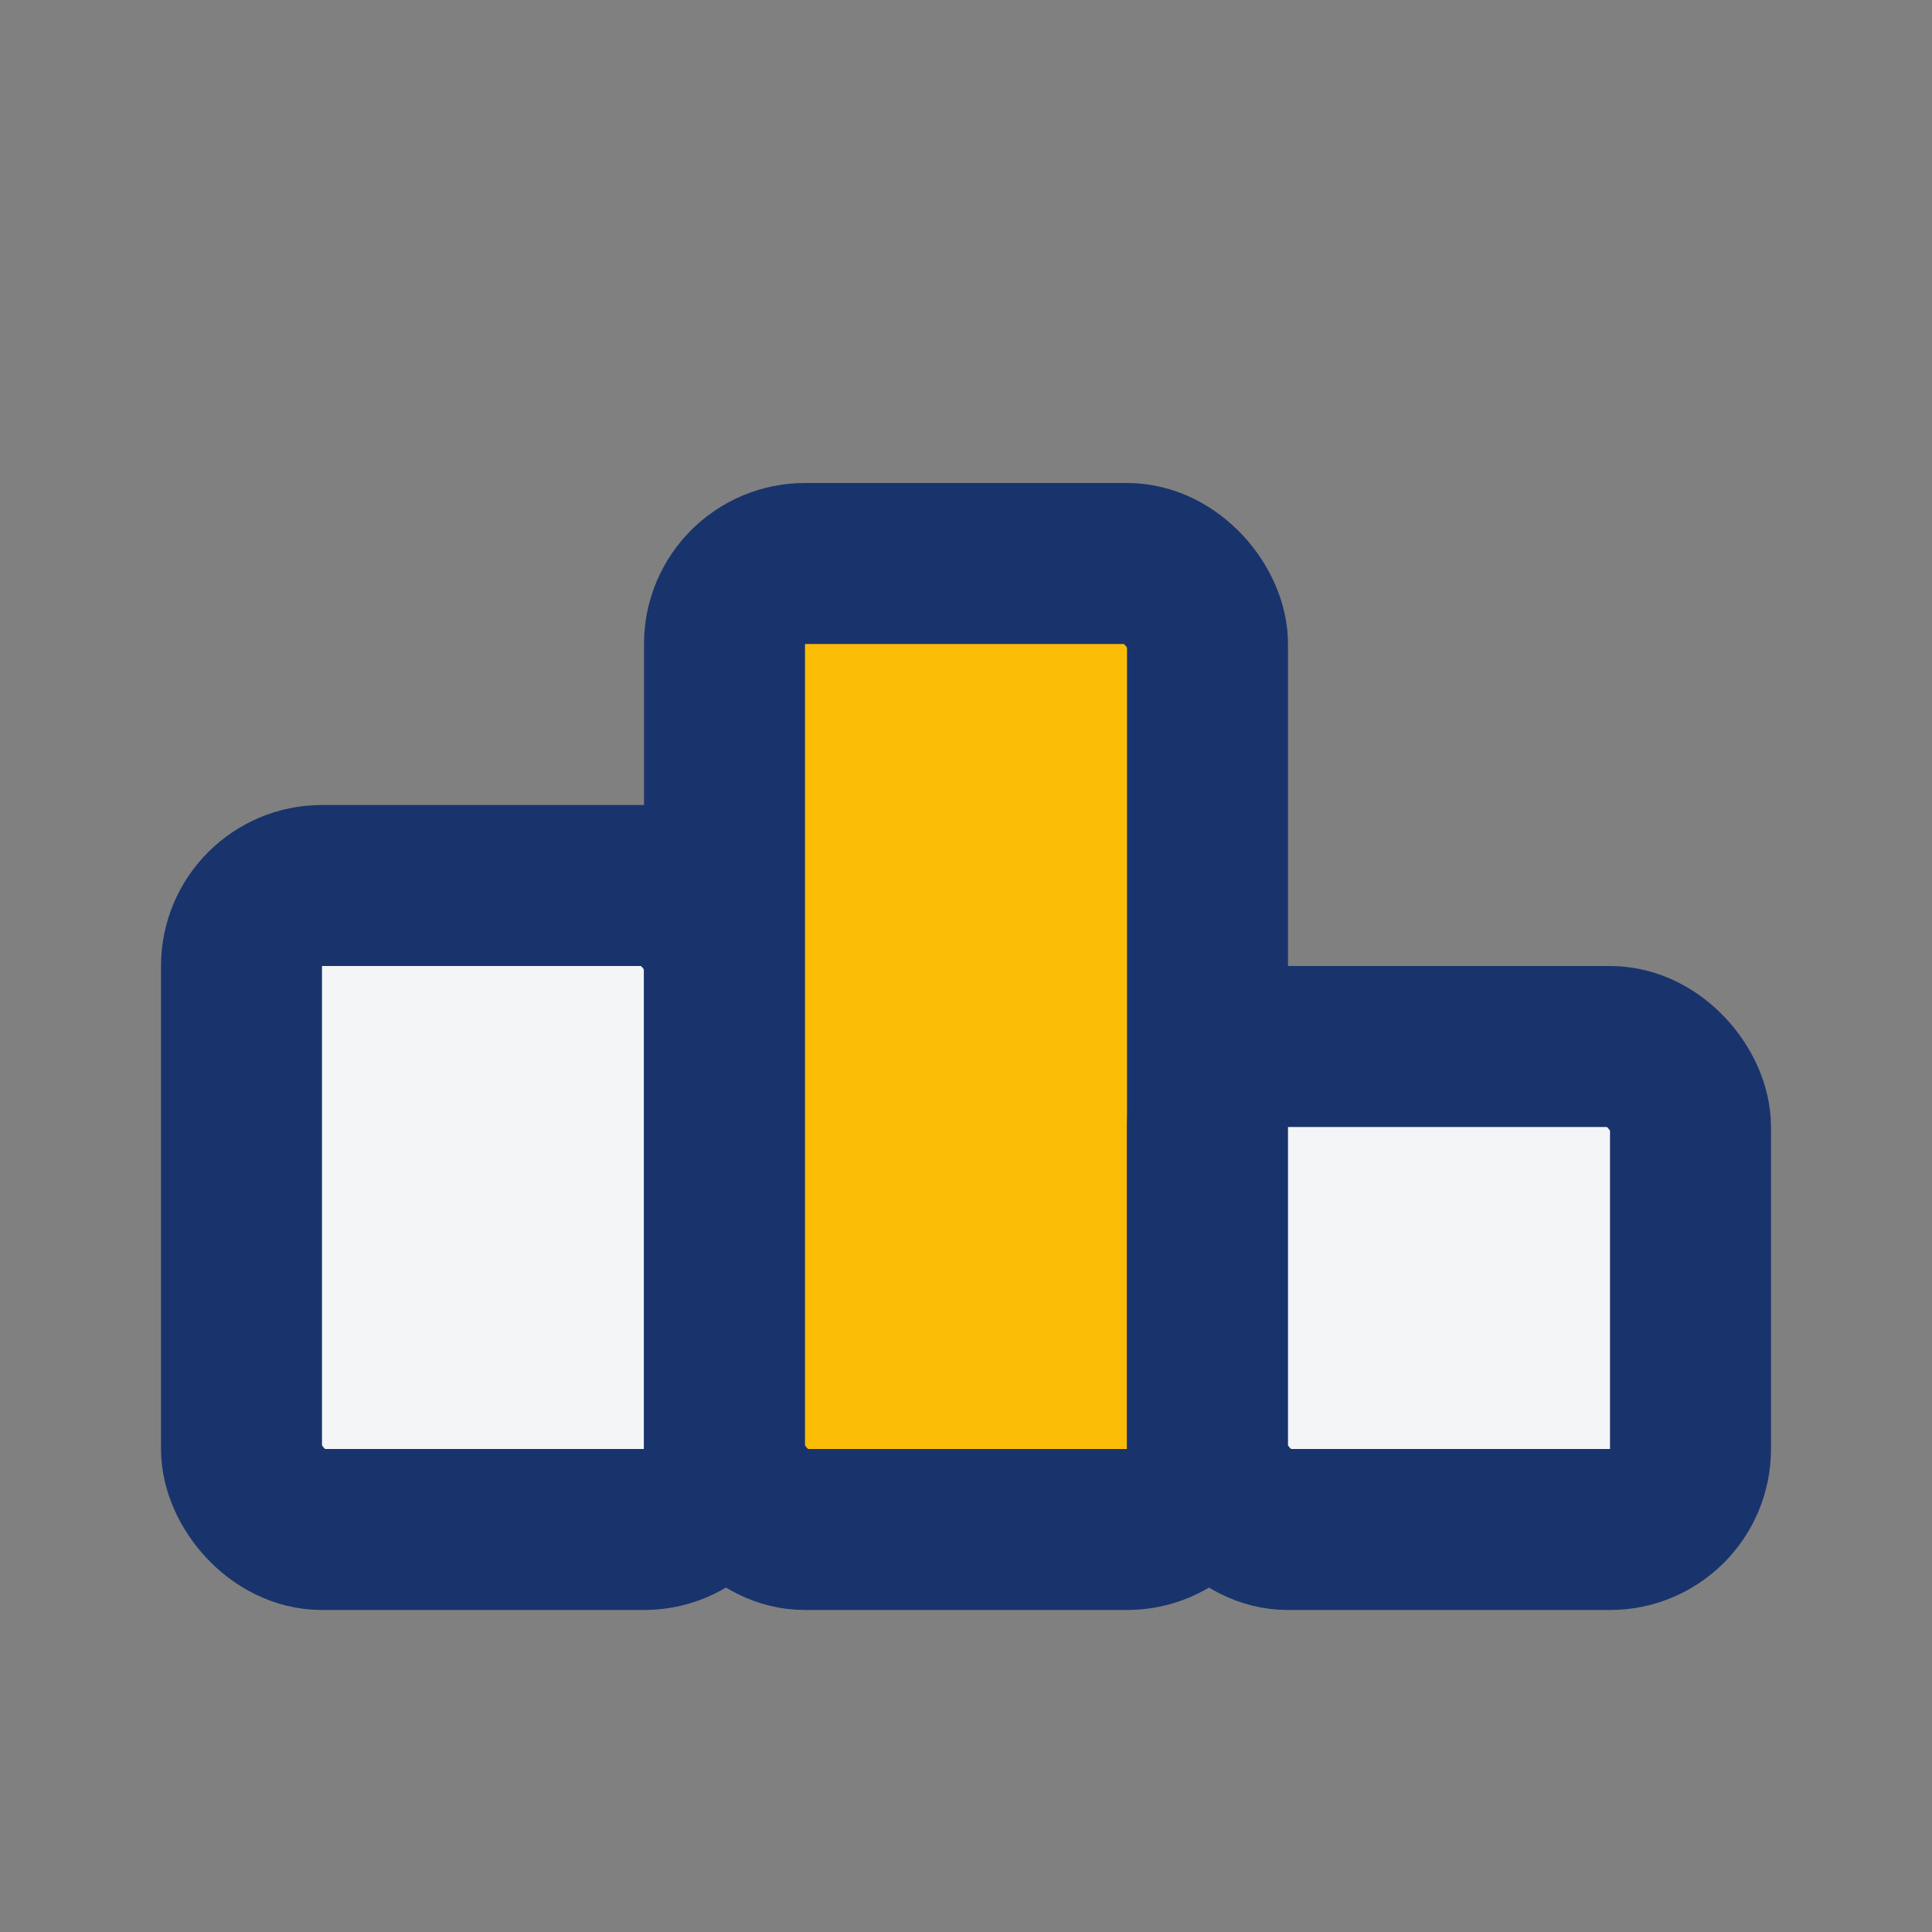 <?xml version="1.0" encoding="UTF-8"?>
<svg xmlns="http://www.w3.org/2000/svg" width="24" height="24" viewBox="0 0 24 24"><rect x="0" y="0" width="24" height="24" fill="#808080" stroke="none"/><rect x="3" y="11" width="6" height="8" rx="1" fill="#F3F5F7" stroke="#19346C" stroke-width="2"/><rect x="9" y="7" width="6" height="12" rx="1" fill="#FBBC05" stroke="#19346C" stroke-width="2"/><rect x="15" y="13" width="6" height="6" rx="1" fill="#F3F5F7" stroke="#19346C" stroke-width="2"/></svg>